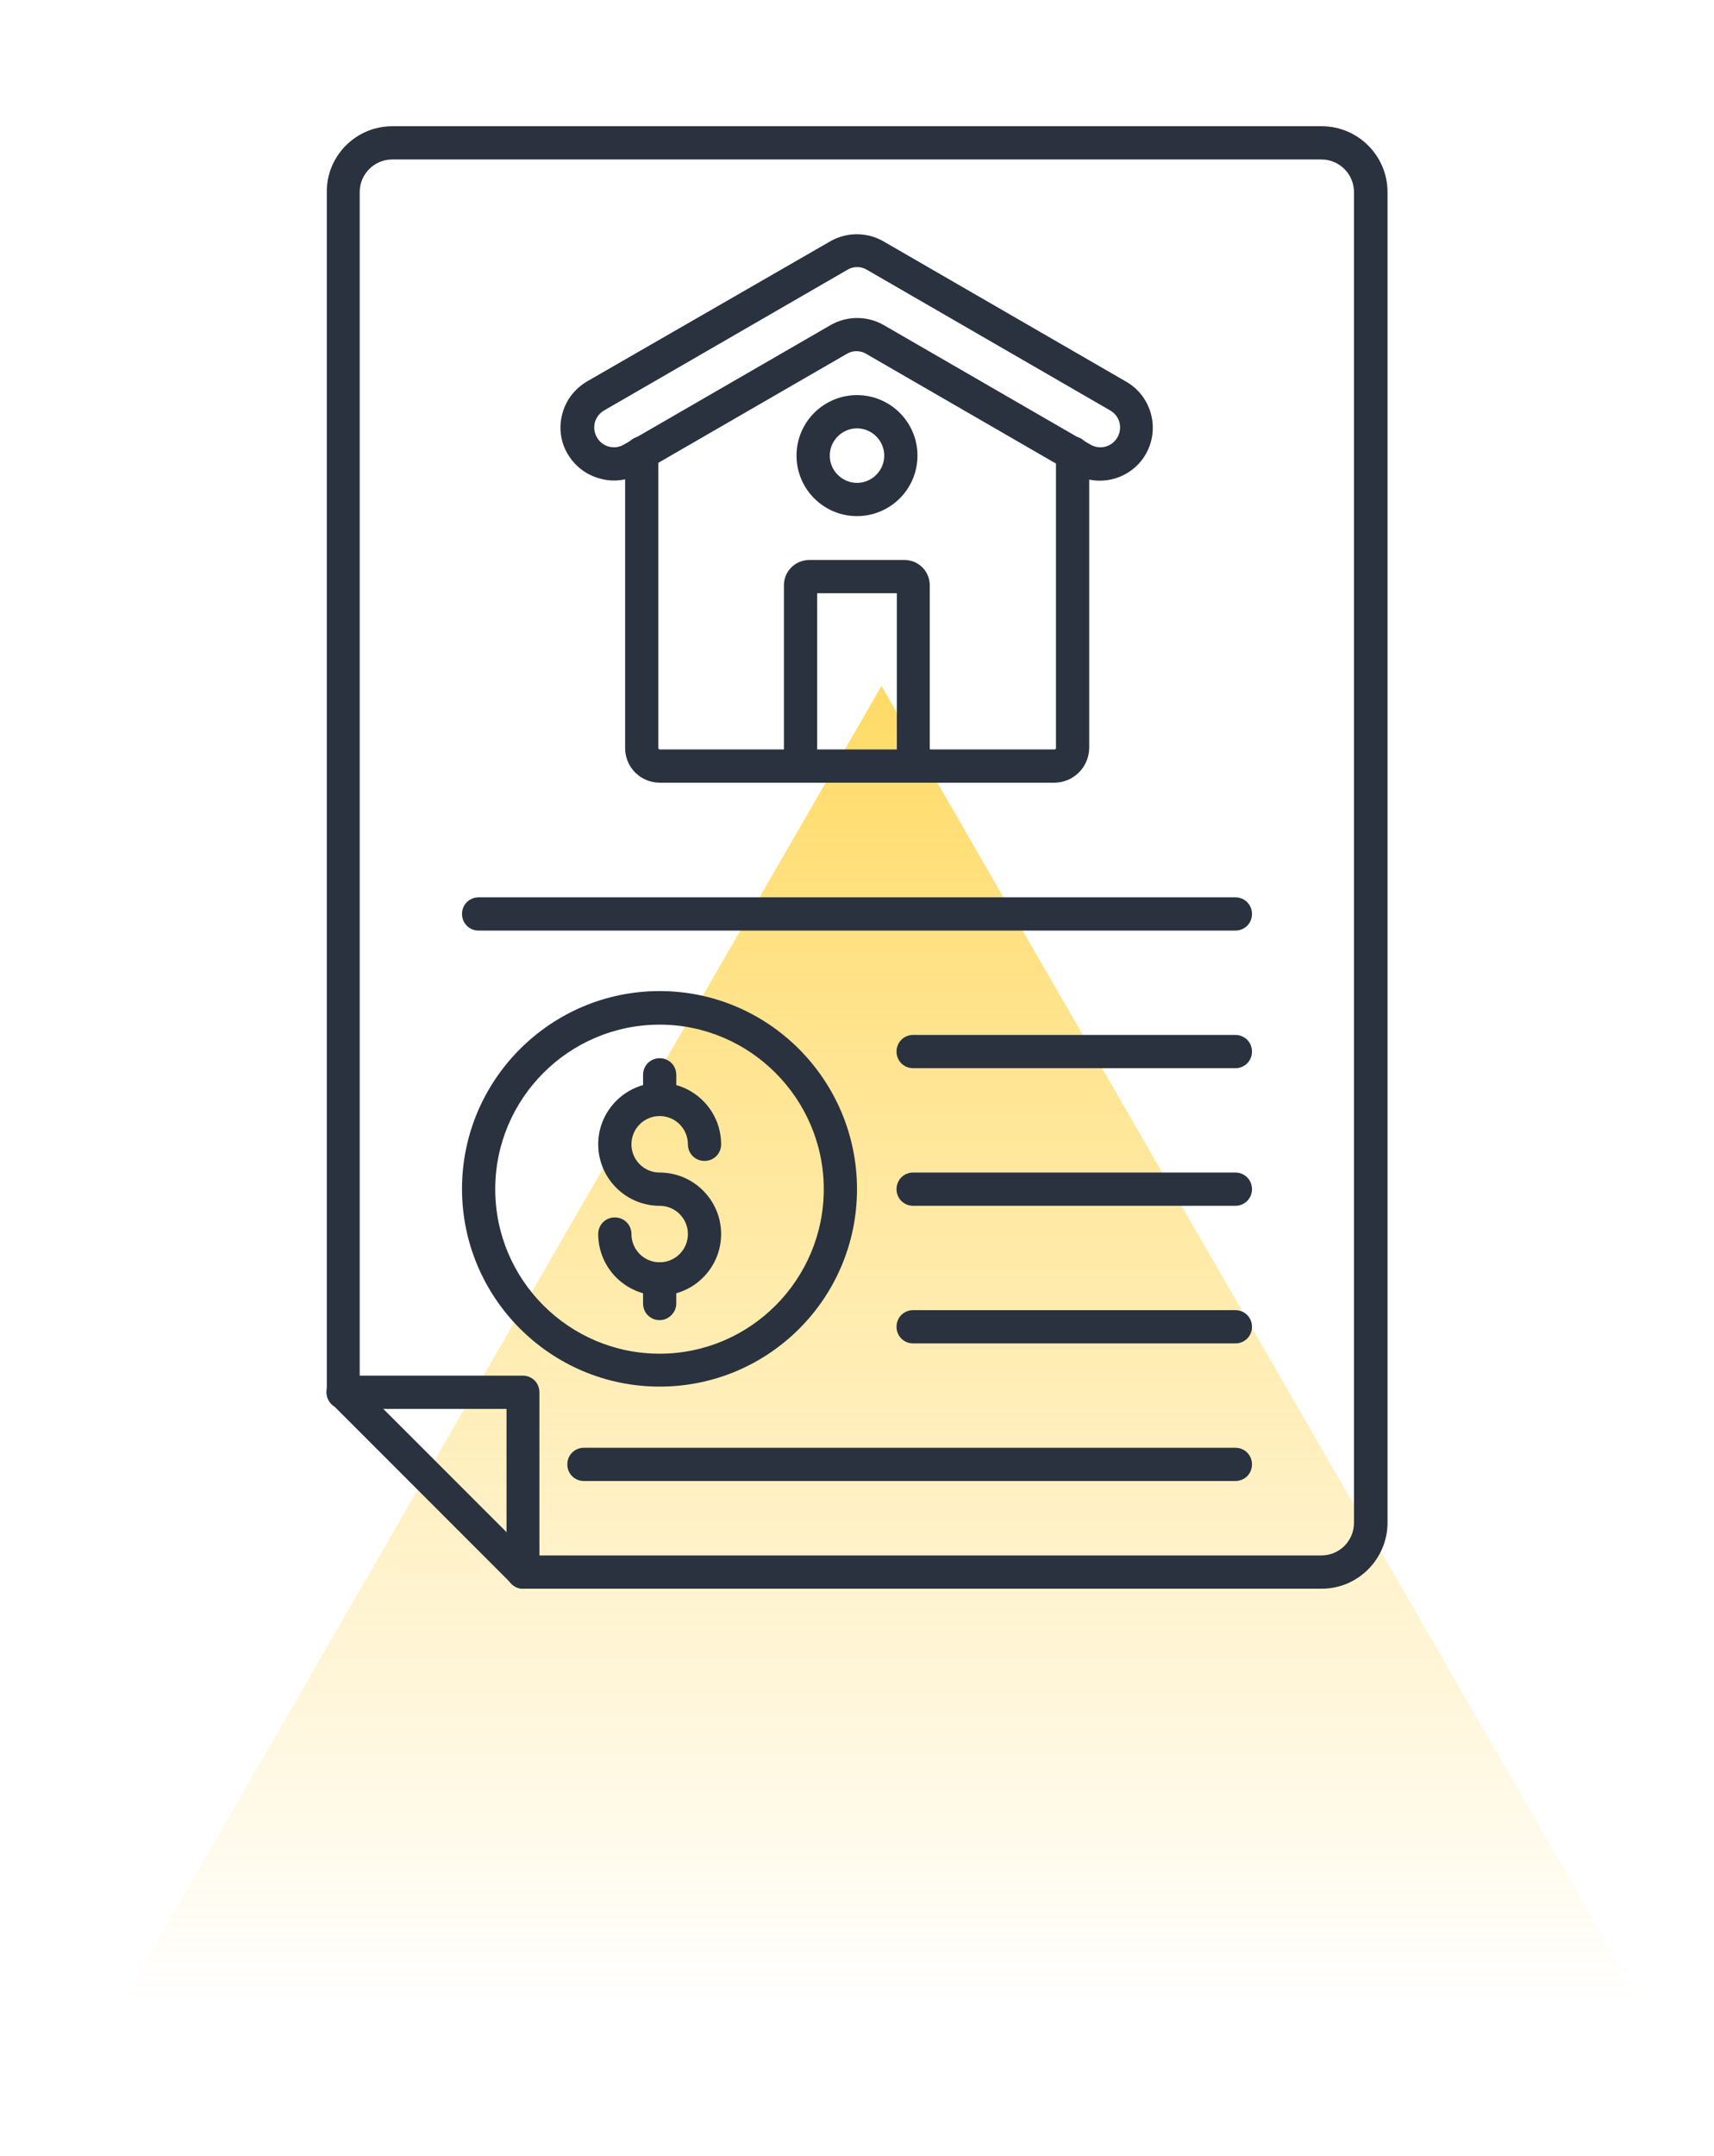 <svg xmlns="http://www.w3.org/2000/svg" width="105" height="132" viewBox="0 0 105 132" fill="none"><path d="M54 42L100.765 123H7.235L54 42Z" fill="url(#paint0_linear_34_175)" fill-opacity="0.6"></path><path d="M80.971 97.272H32.047C31.783 97.272 31.518 97.17 31.335 96.966L20.326 85.957C20.142 85.773 20.02 85.509 20.02 85.244V11.758C20 9.54 21.811 7.729 24.029 7.729H80.971C83.189 7.729 85 9.54 85 11.758V93.262C84.98 95.46 83.189 97.272 80.971 97.272ZM32.455 95.236H80.95C82.049 95.236 82.945 94.341 82.945 93.242V11.758C82.945 10.659 82.049 9.764 80.95 9.764H24.029C22.93 9.764 22.035 10.659 22.035 11.758V84.817L32.455 95.236Z" fill="#29323E"></path><path d="M64.588 47.921H40.412C39.252 47.921 38.295 46.985 38.295 45.804V27.733C38.295 27.163 38.743 26.716 39.313 26.716C39.883 26.716 40.33 27.163 40.33 27.733V45.804C40.33 45.845 40.371 45.886 40.412 45.886H64.609C64.649 45.886 64.69 45.845 64.69 45.804V27.733C64.69 27.163 65.138 26.716 65.707 26.716C66.277 26.716 66.725 27.163 66.725 27.733V45.804C66.705 46.985 65.748 47.921 64.588 47.921Z" fill="#29323E"></path><path d="M37.603 29.422C37.318 29.422 37.033 29.382 36.748 29.3C35.914 29.076 35.222 28.547 34.775 27.794C34.327 27.041 34.225 26.166 34.449 25.332C34.673 24.497 35.202 23.805 35.955 23.358L50.872 14.77C51.869 14.2 53.11 14.2 54.108 14.77L69.004 23.378C70.551 24.273 71.08 26.268 70.185 27.815C69.289 29.361 67.295 29.89 65.748 28.995L53.07 21.669C52.703 21.445 52.235 21.445 51.869 21.669L39.191 28.995C38.722 29.28 38.153 29.422 37.603 29.422ZM66.806 27.224C67.091 27.387 67.417 27.428 67.722 27.346C68.028 27.265 68.292 27.062 68.455 26.777C68.618 26.492 68.658 26.166 68.577 25.861C68.496 25.556 68.292 25.291 68.007 25.128L53.11 16.52C52.744 16.296 52.276 16.296 51.91 16.52L37.013 25.128C36.728 25.291 36.525 25.556 36.443 25.861C36.362 26.166 36.403 26.492 36.565 26.777C36.728 27.062 36.993 27.265 37.298 27.346C37.603 27.428 37.929 27.387 38.214 27.224L50.892 19.898C51.889 19.328 53.131 19.328 54.128 19.898L66.806 27.224Z" fill="#29323E"></path><path d="M52.5 31.6C50.465 31.6 48.796 29.951 48.796 27.896C48.796 25.84 50.465 24.192 52.5 24.192C54.535 24.192 56.204 25.84 56.204 27.896C56.204 29.951 54.535 31.6 52.5 31.6ZM52.5 26.227C51.584 26.227 50.831 26.98 50.831 27.896C50.831 28.812 51.584 29.565 52.5 29.565C53.416 29.565 54.169 28.812 54.169 27.896C54.169 26.98 53.416 26.227 52.5 26.227Z" fill="#29323E"></path><path d="M55.96 47.921C55.39 47.921 54.942 47.473 54.942 46.903V36.321H50.058V46.903C50.058 47.473 49.61 47.921 49.04 47.921C48.471 47.921 48.023 47.473 48.023 46.903V35.833C48.023 34.978 48.715 34.286 49.59 34.286H55.41C56.265 34.286 56.957 34.978 56.957 35.833V46.903C56.977 47.473 56.509 47.921 55.96 47.921Z" fill="#29323E"></path><path d="M75.679 56.977H29.32C28.751 56.977 28.303 56.529 28.303 55.96C28.303 55.39 28.751 54.942 29.32 54.942H75.679C76.249 54.942 76.697 55.39 76.697 55.96C76.697 56.529 76.249 56.977 75.679 56.977Z" fill="#29323E"></path><path d="M75.679 65.402H55.939C55.369 65.402 54.922 64.955 54.922 64.385C54.922 63.815 55.369 63.367 55.939 63.367H75.679C76.249 63.367 76.697 63.815 76.697 64.385C76.697 64.955 76.249 65.402 75.679 65.402Z" fill="#29323E"></path><path d="M75.679 73.827H55.939C55.369 73.827 54.922 73.38 54.922 72.81C54.922 72.24 55.369 71.792 55.939 71.792H75.679C76.249 71.792 76.697 72.24 76.697 72.81C76.697 73.38 76.249 73.827 75.679 73.827Z" fill="#29323E"></path><path d="M75.679 82.253H55.939C55.369 82.253 54.922 81.805 54.922 81.235C54.922 80.665 55.369 80.218 55.939 80.218H75.679C76.249 80.218 76.697 80.665 76.697 81.235C76.697 81.805 76.249 82.253 75.679 82.253Z" fill="#29323E"></path><path d="M75.679 90.678H35.772C35.202 90.678 34.754 90.23 34.754 89.66C34.754 89.09 35.202 88.643 35.772 88.643H75.679C76.249 88.643 76.697 89.09 76.697 89.66C76.697 90.23 76.249 90.678 75.679 90.678Z" fill="#29323E"></path><path d="M40.411 79.322C38.336 79.322 36.647 77.633 36.647 75.557C36.647 74.987 37.094 74.54 37.664 74.54C38.234 74.54 38.682 74.987 38.682 75.557C38.682 76.514 39.455 77.287 40.411 77.287C41.368 77.287 42.141 76.514 42.141 75.557C42.141 74.601 41.368 73.828 40.411 73.828C38.336 73.828 36.647 72.138 36.647 70.063C36.647 67.987 38.336 66.298 40.411 66.298C42.487 66.298 44.176 67.987 44.176 70.063C44.176 70.632 43.729 71.08 43.159 71.08C42.589 71.08 42.141 70.632 42.141 70.063C42.141 69.106 41.368 68.333 40.411 68.333C39.455 68.333 38.682 69.106 38.682 70.063C38.682 71.019 39.455 71.792 40.411 71.792C42.487 71.792 44.176 73.481 44.176 75.557C44.176 77.633 42.487 79.322 40.411 79.322Z" fill="#29323E"></path><path d="M40.412 68.312C39.842 68.312 39.394 67.865 39.394 67.295V65.809C39.394 65.24 39.842 64.792 40.412 64.792C40.981 64.792 41.429 65.24 41.429 65.809V67.295C41.429 67.865 40.961 68.312 40.412 68.312Z" fill="#29323E"></path><path d="M40.412 80.828C39.842 80.828 39.394 80.38 39.394 79.811V78.325C39.394 77.755 39.842 77.307 40.412 77.307C40.981 77.307 41.429 77.755 41.429 78.325V79.811C41.429 80.36 40.961 80.828 40.412 80.828Z" fill="#29323E"></path><path d="M40.411 84.898C33.736 84.898 28.303 79.465 28.303 72.79C28.303 66.115 33.736 60.681 40.411 60.681C47.087 60.681 52.5 66.135 52.5 72.81C52.5 79.485 47.087 84.898 40.411 84.898ZM40.411 62.736C34.856 62.736 30.338 67.254 30.338 72.81C30.338 78.366 34.856 82.883 40.411 82.883C45.967 82.883 50.465 78.345 50.465 72.81C50.465 67.275 45.947 62.736 40.411 62.736Z" fill="#29323E"></path><path d="M32.047 97.272C31.478 97.272 31.03 96.824 31.03 96.254V86.262H21.017C20.448 86.262 20 85.814 20 85.244C20 84.674 20.448 84.227 21.017 84.227H32.027C32.597 84.227 33.045 84.674 33.045 85.244V96.254C33.065 96.824 32.597 97.272 32.047 97.272Z" fill="#29323E"></path><defs><linearGradient id="paint0_linear_34_175" x1="54" y1="42" x2="54" y2="123" gradientUnits="userSpaceOnUse"><stop stop-color="#FFC200"></stop><stop offset="1" stop-color="#FFC200" stop-opacity="0"></stop></linearGradient></defs></svg>